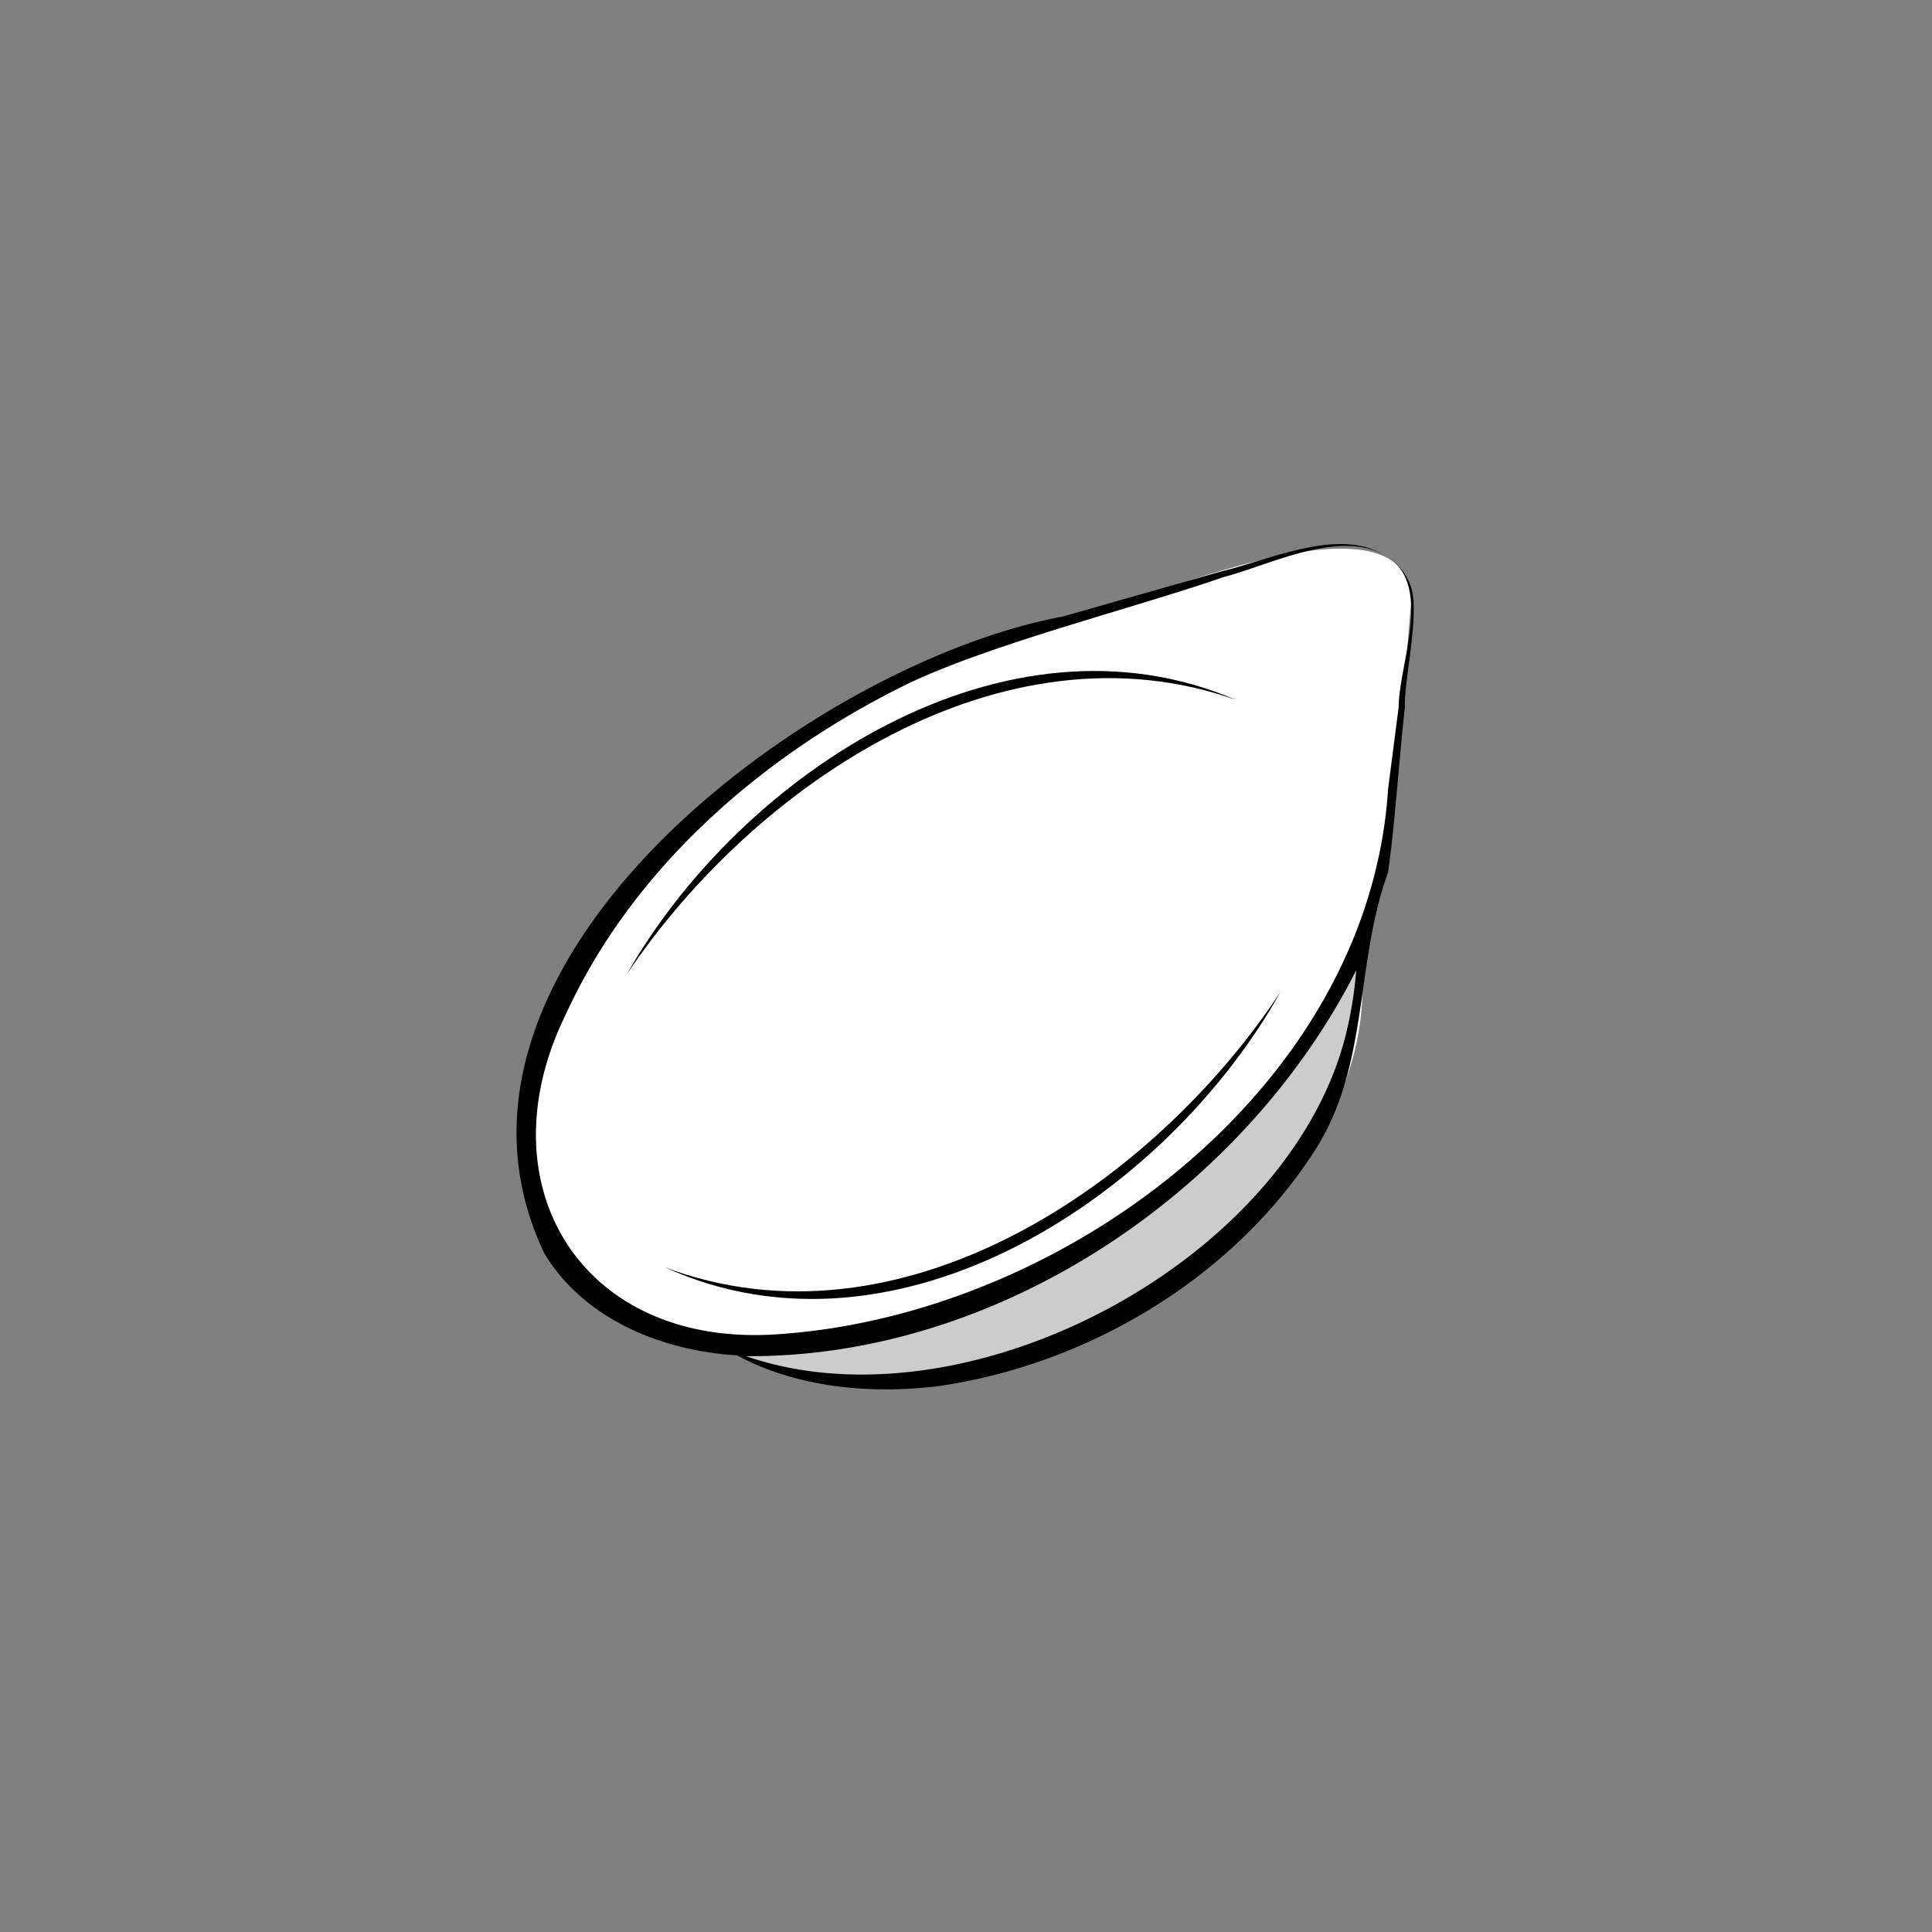 <svg xmlns="http://www.w3.org/2000/svg" viewBox="0 0 256 256"><rect x="0" y="0" width="256" height="256" fill="#808080" stroke="none"/><defs><style>.cls-1{fill:#fff;}.cls-2{fill:#ccc;}</style></defs><g id="iconfill"><path id="iconfill-2" data-name="iconfill" class="cls-1" d="M187.09,78.82c-2.24-16.6-46.12,5.78-55,6.28-28,8.9-56.67,31.74-62.1,61.44-3.14,16.15,9.14,30,25,31.43,29.37,18.74,92.71-14.43,84.88-53.86C185,118,186.11,87.17,187.09,78.82Z"/></g><g id="iconshade"><path id="iconshade-2" data-name="iconshade" class="cls-2" d="M177,131.85c-16.06,27.15-49.41,49-81.82,46.06l-.23.15c28.29,18.71,90.1-15.37,85.17-52.6A60.6,60.6,0,0,1,177,131.85Z"/></g><g id="iconline"><path id="iconline-2" data-name="iconline" d="M88.06,167.91c31.28,11.79,64.76-10.92,81.62-36.49C154.61,158.41,119,182,88.06,167.91Z"/><path id="iconline-3" data-name="iconline" d="M163.81,92.75c-31-11-63.82,11.15-80.73,36.3C98.23,102.48,133.12,79.56,163.81,92.75Z"/><path id="iconline-4" data-name="iconline" d="M186.85,77.45a7.25,7.25,0,0,0-3.64-4c7,3.43,2.13,14.48,2.12,20.24l-1.4,10.85c-2.57,40.05-43.89,70.34-82,72.32C76.67,178,64,156.66,75,134.35c9-19.64,26.55-34.71,45.82-44,11.25-5.22,29.51-9.79,41.36-13.9,5.94-1.53,15-6.24,21.06-3-6-3.55-15.26.82-21.29,2.23l-21.06,6c-33.46,6.18-87,46.21-68.75,84.42,5.3,8.77,15.64,12.89,25.48,13.49,8.1,4.31,17.68,5.17,26.71,4.08,20-2.88,39.44-14.55,50.24-31.77,6.84-11.15,5-24.37,9.35-36.28.91-6.26,1.5-15.49,2.23-21.82C186,90.17,188.29,80.94,186.85,77.45Zm-8.56,59.81c-7.65,30-50.26,52.51-79.44,42.44,33.4.24,65.94-21.68,80.86-51.14A53.88,53.88,0,0,1,178.29,137.26Z"/></g></svg>
